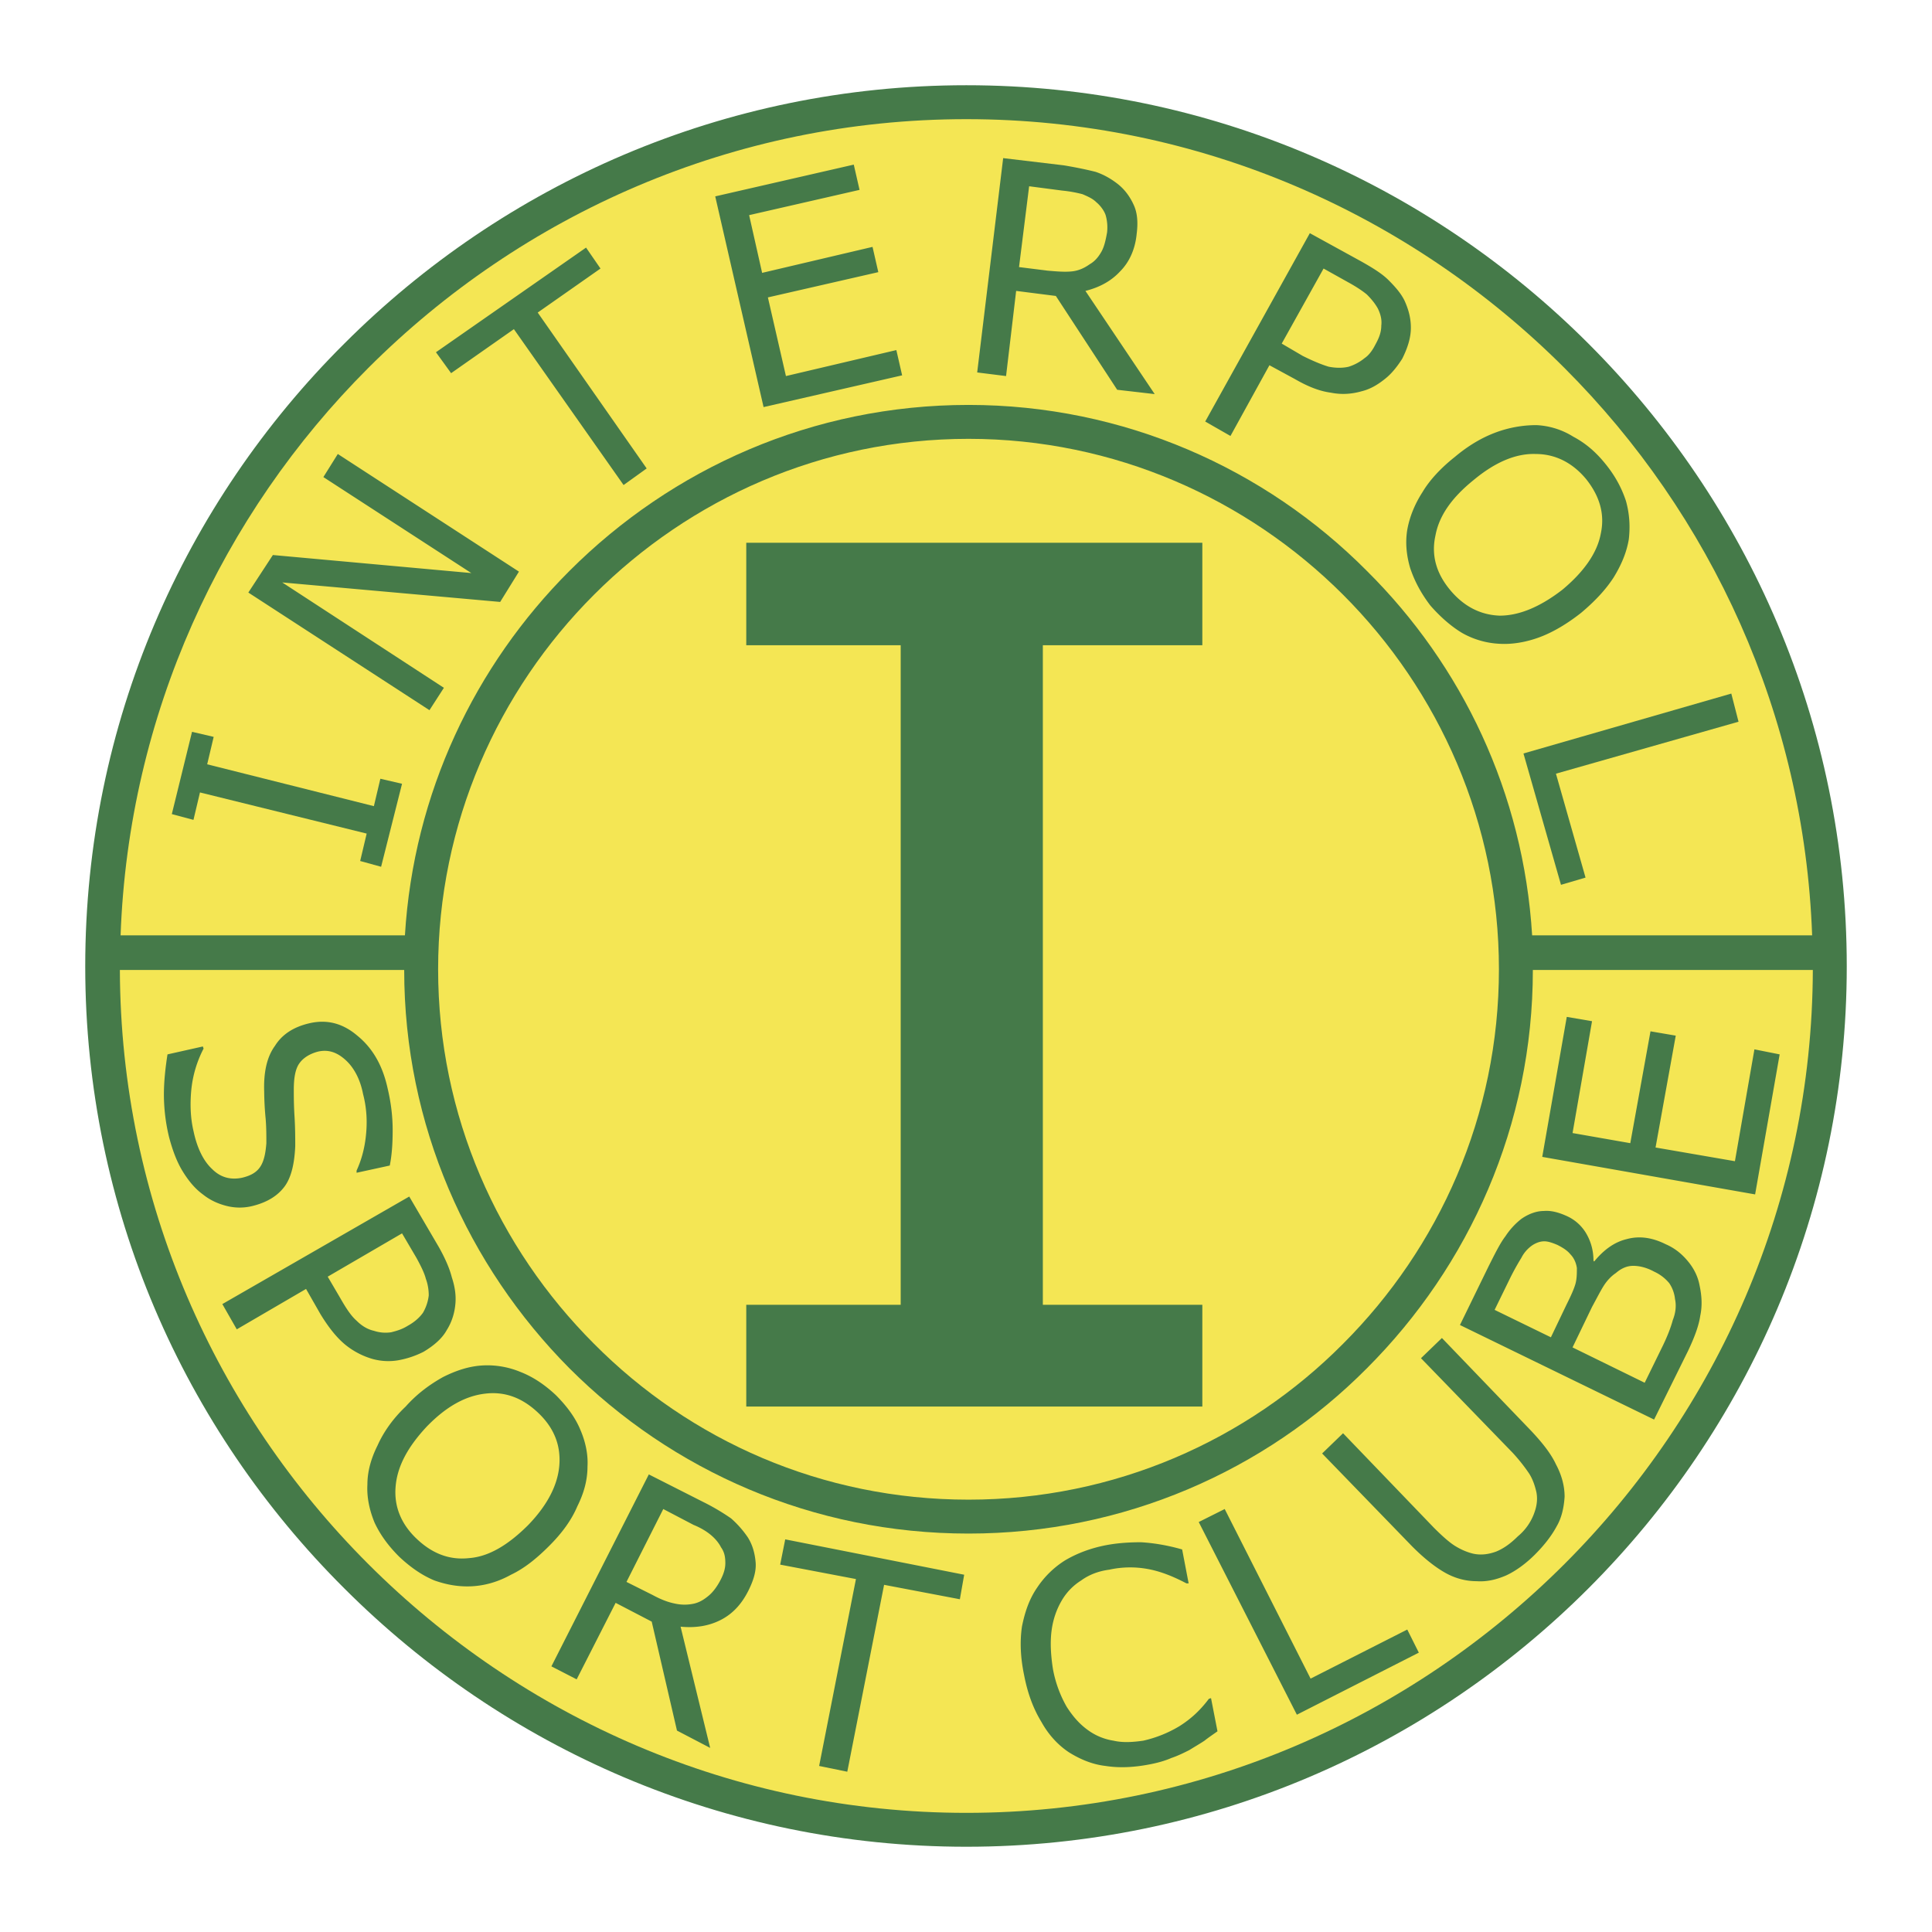<svg xmlns="http://www.w3.org/2000/svg" width="2500" height="2500" viewBox="0 0 192.756 192.756"><g fill-rule="evenodd" clip-rule="evenodd"><path fill="#fff" d="M0 0h192.756v192.756H0V0z"/><path d="M96.221 11.058c47.404 0 86.068 38.53 86.068 85.772 0 47.24-38.664 85.771-86.068 85.771S10.155 144.07 10.155 96.83c0-47.242 38.662-85.772 86.066-85.772z" fill="#f4e654"/><path fill="#457a49" d="M74.455 54.151v10.224h15.407v65.807H74.455v10.152h45.502v-10.152h-15.912V64.375h15.912V54.151H74.455zM40.111 78.198l-2.088 8.28-2.088-.576.648-2.736-16.632-4.104-.648 2.736-2.16-.576 2.016-8.208 2.16.504-.648 2.736 16.631 4.176.648-2.735 2.161.503zm11.664-21.167l-1.872 3.024-21.743-1.944 16.127 10.512-1.44 2.232-18.071-11.736 2.448-3.744 19.799 1.8-14.76-9.576 1.44-2.304 18.072 11.736zm8.136-30.239l-6.264 4.392 10.872 15.552-2.304 1.656-10.944-15.553-6.264 4.392-1.512-2.088 14.976-10.44 1.44 2.089zm30.095 10.656l-13.824 3.167-4.824-21.023 13.823-3.168.576 2.52-11.016 2.52 1.296 5.76 11.016-2.592.576 2.52-11.016 2.52 1.8 7.848 11.016-2.592.577 2.52zm25.199 1.871l-3.744-.432-6.119-9.36-3.961-.504-1.006 8.496-2.881-.36 2.592-21.384 6.049.72c1.295.216 2.303.432 3.168.648.863.288 1.584.72 2.23 1.224.721.576 1.225 1.296 1.584 2.088.361.792.434 1.729.289 2.88-.145 1.512-.721 2.808-1.656 3.744-.863.936-2.016 1.584-3.457 1.944l6.912 10.296zm-4.752-16.127c.072-.648 0-1.224-.143-1.728-.145-.432-.504-.936-.938-1.296-.359-.36-.863-.576-1.367-.792a12.816 12.816 0 0 0-2.016-.36l-3.312-.433-1.008 8.064 2.881.36c.863.072 1.654.144 2.375.072.721-.072 1.297-.36 1.801-.72.504-.288.863-.719 1.15-1.224.29-.503.435-1.151.577-1.943zm29.447 12.6c-.504.792-1.08 1.512-1.727 2.016-.721.576-1.441 1.008-2.305 1.224-1.008.288-2.016.36-3.096.144-1.08-.144-2.232-.576-3.6-1.368l-2.521-1.368-3.887 7.056-2.52-1.44 10.439-18.792 5.111 2.808c1.152.648 2.088 1.224 2.736 1.872.648.647 1.225 1.296 1.584 2.016.432.936.648 1.8.648 2.736.004.935-.285 1.944-.862 3.096zm-2.664-1.44c.361-.648.576-1.224.576-1.872.072-.576-.07-1.152-.359-1.728-.287-.504-.648-.936-1.08-1.368-.432-.36-1.08-.792-1.871-1.224l-2.449-1.368-4.176 7.488 2.088 1.224c1.008.504 1.873.864 2.592 1.08.721.144 1.441.144 2.016 0a4.783 4.783 0 0 0 1.586-.864c.431-.288.79-.793 1.077-1.368zm25.272 19.44c-.215 1.295-.719 2.52-1.512 3.815-.791 1.224-1.871 2.376-3.24 3.528-1.367 1.08-2.807 1.944-4.176 2.448-1.367.503-2.734.72-3.959.648a8.37 8.37 0 0 1-3.744-1.08c-1.08-.648-2.16-1.584-3.168-2.736-.936-1.224-1.584-2.448-2.016-3.744-.361-1.224-.504-2.52-.289-3.816.217-1.224.721-2.52 1.512-3.744.721-1.224 1.873-2.448 3.24-3.528 1.369-1.152 2.736-1.944 4.105-2.448a11.633 11.633 0 0 1 4.031-.72 7.59 7.59 0 0 1 3.672 1.152c1.225.648 2.232 1.512 3.168 2.664 1.008 1.225 1.656 2.448 2.088 3.744.36 1.296.432 2.52.288 3.817zm-6.623 5.039c2.16-1.8 3.455-3.672 3.816-5.544.432-1.944-.072-3.744-1.441-5.472-1.367-1.656-3.096-2.52-5.039-2.52-1.943-.072-4.031.792-6.191 2.592-2.232 1.8-3.457 3.6-3.816 5.544-.432 1.944.072 3.744 1.439 5.4 1.369 1.656 3.025 2.52 4.969 2.592 1.942 0 4.03-.864 6.263-2.592zm-.145 29.447l-3.744-13.104 20.736-5.976.721 2.808-18.217 5.184 2.953 10.368-2.449.72zM25.208 120.318a5.289 5.289 0 0 1-2.592 0c-.864-.217-1.656-.576-2.376-1.152-.792-.576-1.44-1.369-2.016-2.305-.576-.936-1.008-2.088-1.368-3.455a18.27 18.27 0 0 1-.504-4.176c0-1.297.144-2.664.359-4.033l3.528-.791.072.215a11.33 11.33 0 0 0-1.224 4.105c-.144 1.512-.072 2.879.216 4.104.36 1.729 1.008 3.023 1.872 3.816.864.863 1.872 1.08 2.952.863.937-.217 1.512-.576 1.872-1.152s.504-1.367.576-2.303c0-.793 0-1.584-.072-2.449a29.75 29.75 0 0 1-.144-2.664c-.072-2.016.288-3.527 1.081-4.607.72-1.152 1.872-1.873 3.384-2.232 1.8-.432 3.384 0 4.824 1.225 1.512 1.225 2.52 2.951 3.024 5.256.36 1.512.504 2.879.504 4.176s-.072 2.447-.288 3.527l-3.312.721v-.217c.432-.936.792-2.088.936-3.527.144-1.367.072-2.736-.288-4.104-.288-1.512-.936-2.664-1.728-3.385-.864-.791-1.728-1.08-2.736-.863-.864.215-1.512.648-1.872 1.152-.432.576-.576 1.512-.576 2.664 0 .646 0 1.512.072 2.664.072 1.15.072 2.16.072 2.951-.072 1.656-.36 3.023-1.008 3.959-.72 1.01-1.801 1.656-3.24 2.017zm17.063 14.543a9.087 9.087 0 0 1-2.592.863 5.909 5.909 0 0 1-2.52-.143 7.698 7.698 0 0 1-2.736-1.441c-.864-.719-1.656-1.727-2.448-3.023l-1.44-2.52-6.912 4.031-1.44-2.52 18.648-10.729 2.952 5.041c.648 1.152 1.08 2.16 1.296 3.023.288.863.432 1.729.36 2.592-.072.936-.36 1.873-.864 2.664-.432.795-1.224 1.514-2.304 2.162zm-1.583-2.591c.648-.359 1.152-.793 1.512-1.297a4.46 4.46 0 0 0 .576-1.727c0-.504-.072-1.08-.288-1.656-.144-.576-.504-1.297-.936-2.088l-1.44-2.449-7.416 4.32 1.224 2.088c.576 1.008 1.08 1.801 1.656 2.305.504.504 1.08.863 1.728 1.008a3.669 3.669 0 0 0 1.729.145c.574-.146 1.078-.29 1.655-.649zm17.927 14.039c0 1.369-.36 2.664-1.008 3.961-.576 1.367-1.512 2.664-2.808 3.959-1.224 1.225-2.448 2.232-3.816 2.881-1.296.719-2.592 1.08-3.888 1.152-1.296.07-2.52-.145-3.744-.576-1.224-.504-2.376-1.297-3.527-2.377-1.08-1.08-1.872-2.16-2.448-3.385-.504-1.223-.792-2.52-.72-3.814 0-1.297.36-2.592 1.008-3.889.576-1.295 1.512-2.664 2.808-3.887 1.152-1.297 2.448-2.232 3.744-2.953 1.296-.648 2.592-1.08 3.96-1.152a8.626 8.626 0 0 1 3.744.648c1.296.504 2.448 1.297 3.528 2.305 1.08 1.08 1.944 2.23 2.448 3.455.503 1.152.791 2.449.719 3.672zm-5.904 5.832c1.943-2.016 2.951-4.031 3.096-5.977.144-1.943-.504-3.672-2.088-5.184-1.583-1.512-3.312-2.16-5.255-1.943-2.016.217-3.96 1.297-5.904 3.312-1.944 2.088-2.952 4.031-3.096 6.047-.144 1.945.576 3.672 2.088 5.111 1.584 1.514 3.312 2.16 5.256 1.945 1.943-.143 3.887-1.296 5.903-3.311zm18.143 22.248l-3.312-1.729-2.52-10.871-3.6-1.873-3.888 7.633-2.52-1.297 9.72-19.15 5.399 2.736a22.2 22.2 0 0 1 2.809 1.654 10.012 10.012 0 0 1 1.656 1.873c.504.791.72 1.656.792 2.52s-.216 1.801-.72 2.809c-.72 1.439-1.656 2.375-2.808 2.951-1.152.576-2.448.793-3.96.648l2.952 12.096zm1.081-16.848c.288-.576.432-1.08.432-1.584 0-.576-.072-1.08-.432-1.584-.216-.432-.576-.865-1.008-1.225s-1.008-.719-1.728-1.008l-3.024-1.584-3.671 7.271 2.592 1.297c.792.432 1.512.721 2.232.863a4.398 4.398 0 0 0 1.944 0c.576-.143 1.008-.432 1.44-.791.431-.36.863-.934 1.223-1.655zm23.831 2.016l-7.56-1.439-3.672 18.646-2.808-.574 3.672-18.648-7.56-1.439.504-2.521 17.855 3.529-.431 2.446zm25.703 13.175c-.504.359-.936.648-1.295.936-.432.289-.936.576-1.512.936-.576.289-1.152.576-1.801.793-.648.287-1.439.504-2.232.648-1.512.287-2.951.359-4.318.145-1.297-.145-2.521-.648-3.672-1.369-1.08-.721-2.018-1.729-2.736-3.023-.793-1.297-1.369-2.809-1.729-4.68-.359-1.729-.432-3.312-.215-4.824.287-1.439.719-2.736 1.512-3.889a9.238 9.238 0 0 1 2.807-2.736c1.225-.719 2.592-1.223 4.104-1.512 1.152-.215 2.305-.287 3.457-.287 1.225.072 2.592.287 4.104.719l.648 3.385h-.217c-1.367-.721-2.664-1.225-3.887-1.439a9.716 9.716 0 0 0-3.816.072c-1.08.143-2.016.504-2.809 1.08a5.792 5.792 0 0 0-1.943 2.016c-.504.863-.863 1.871-1.008 3.023s-.072 2.447.145 3.816a11.943 11.943 0 0 0 1.367 3.744c.648 1.008 1.297 1.727 2.088 2.303a5.854 5.854 0 0 0 2.592 1.08c.936.217 1.943.145 2.953 0a12.148 12.148 0 0 0 3.6-1.439c1.15-.721 2.088-1.584 2.951-2.736l.217-.072.645 3.31zm20.088-7.847l-12.168 6.191-9.791-19.223 2.592-1.297 8.568 16.92 9.646-4.896 1.153 2.305zm11.232-22.104c1.08 1.152 1.943 2.232 2.447 3.312.576 1.08.865 2.16.865 3.24-.072 1.078-.289 2.088-.793 2.951-.504.936-1.225 1.871-2.16 2.807-.936.938-1.943 1.656-2.879 2.09-1.008.432-1.945.646-2.953.574-1.08 0-2.16-.287-3.168-.863s-2.088-1.439-3.24-2.592l-8.998-9.287 2.088-2.018 9.07 9.434c.793.791 1.512 1.439 2.088 1.799s1.225.648 1.873.793c.719.143 1.439.07 2.232-.217.719-.287 1.439-.791 2.16-1.512a5.4 5.4 0 0 0 1.584-2.16c.287-.721.432-1.439.287-2.232-.145-.646-.359-1.295-.721-1.871a17.217 17.217 0 0 0-1.656-2.088l-9.143-9.432 2.088-2.016 8.929 9.288zm13.391-18.648c1.008.434 1.729 1.08 2.305 1.801.576.719.936 1.512 1.08 2.305.217 1.008.287 2.016.072 3.023-.145 1.008-.576 2.16-1.225 3.527l-3.383 6.84-19.369-9.432 2.809-5.76c.721-1.439 1.225-2.447 1.729-3.096a7.191 7.191 0 0 1 1.584-1.729c.719-.504 1.512-.791 2.23-.791.721-.072 1.514.143 2.305.504a4.27 4.27 0 0 1 2.016 1.871c.434.793.648 1.656.648 2.592l.072.072c.936-1.152 2.016-1.943 3.24-2.232 1.295-.358 2.592-.142 3.887.505zm-10.799.072c-.504-.215-.936-.359-1.297-.359-.432 0-.791.145-1.15.359a3.386 3.386 0 0 0-1.152 1.297 24.885 24.885 0 0 0-1.152 2.088l-1.512 3.096 5.615 2.736 1.584-3.312c.432-.863.721-1.512.865-2.016.143-.504.143-1.08.143-1.584-.072-.504-.287-1.008-.648-1.369-.288-.36-.72-.647-1.296-.936zm9.648 2.664c-.793-.432-1.512-.576-2.088-.576s-1.152.217-1.729.721c-.432.287-.863.721-1.225 1.295-.359.576-.719 1.297-1.152 2.088l-1.943 4.033 7.199 3.527 1.656-3.383c.576-1.152.938-2.09 1.152-2.881.287-.721.359-1.439.217-2.088a3.473 3.473 0 0 0-.576-1.584 4.235 4.235 0 0 0-1.511-1.152zm12.528-21.672l-2.449 13.969-21.238-3.744 2.447-13.967 2.52.432-1.943 11.158 5.76 1.01 2.016-11.16 2.52.432-2.016 11.16 7.92 1.367 1.945-11.16 2.518.503z"/><path d="M96.414 8.504c24.191 0 46.15 9.863 62.062 25.775 15.912 15.911 25.775 37.871 25.775 62.134 0 24.191-9.863 46.15-25.775 62.062s-37.871 25.775-62.062 25.775c-24.191 0-46.151-9.863-62.062-25.775-15.984-15.911-25.848-37.87-25.848-62.061 0-24.263 9.864-46.223 25.848-62.134C50.263 18.368 72.223 8.504 96.414 8.504zm56.447 84.814h27.936c-.793-22.031-10.08-41.975-24.695-56.59-15.336-15.335-36.432-24.839-59.688-24.839-23.255 0-44.351 9.504-59.687 24.839-14.616 14.616-23.904 34.559-24.696 56.59h28.368c.864-14.184 6.984-26.927 16.416-36.359 10.224-10.224 24.263-16.56 39.815-16.56 15.479 0 29.591 6.336 39.743 16.56 9.504 9.432 15.623 22.175 16.488 36.359zm28.006 3.455h-27.934c0 15.48-6.336 29.52-16.561 39.744-10.152 10.223-24.264 16.488-39.743 16.488-15.552 0-29.591-6.266-39.815-16.488-10.152-10.225-16.488-24.264-16.488-39.744H11.96c.072 23.111 9.576 44.064 24.768 59.256 15.335 15.336 36.431 24.84 59.687 24.84s44.352-9.504 59.688-24.84c15.19-15.191 24.694-36.144 24.764-59.256zM96.63 43.783c-14.616 0-27.792 5.976-37.367 15.552-9.576 9.576-15.552 22.824-15.552 37.368 0 14.615 5.976 27.791 15.552 37.365 9.575 9.648 22.751 15.553 37.367 15.553 14.544 0 27.792-5.904 37.368-15.553 9.574-9.574 15.551-22.75 15.551-37.365 0-14.544-5.977-27.792-15.551-37.368-9.576-9.576-22.824-15.552-37.368-15.552z" fill="#457a49"/></g></svg>